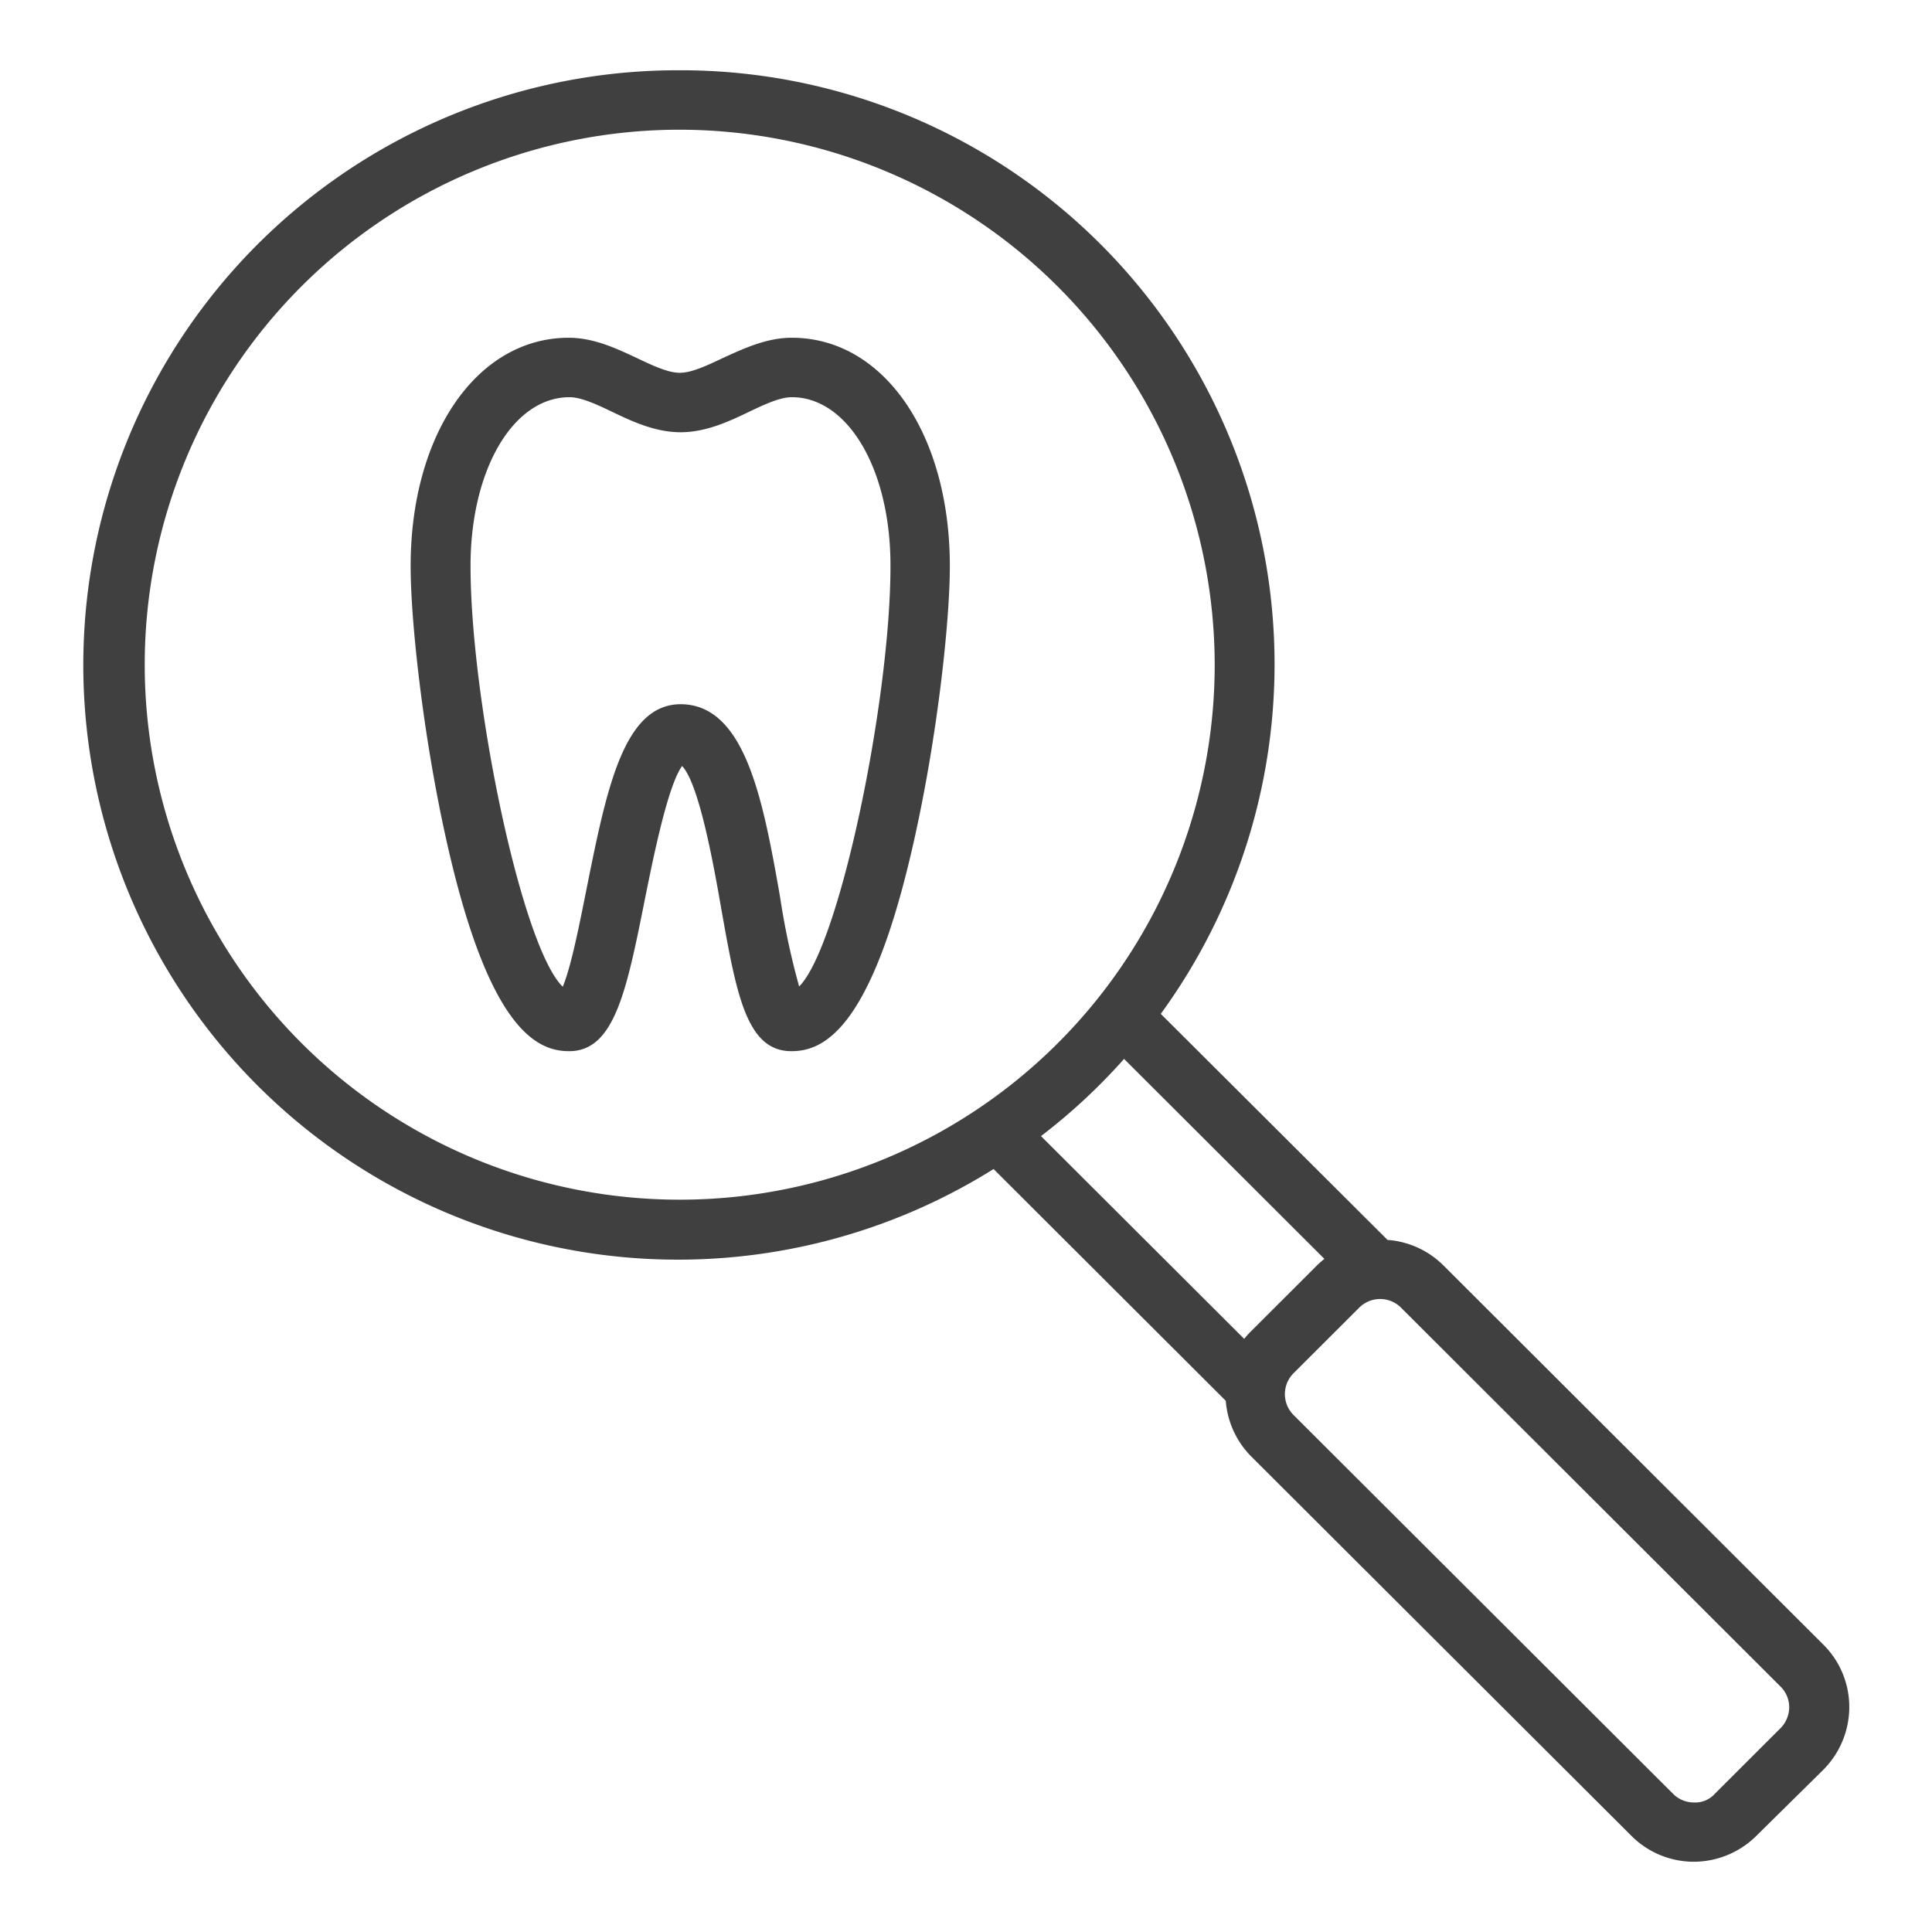 <svg xmlns="http://www.w3.org/2000/svg" viewBox="0 0 220 220"><title>individuelle_behandlung</title><path d="M77.32,8a67.64,67.64,0,0,1,54.86,107.45L158,141.19a10.06,10.06,0,0,1,6.38,2.92h0l43.2,43.12a10,10,0,0,1,3,7.18,10.13,10.13,0,0,1-3,7.16h0L200.05,209a10.14,10.14,0,0,1-7.17,3h0a10.05,10.05,0,0,1-7.16-3h0l-43.21-43.12a10.08,10.08,0,0,1-2.93-6.37l-.12-.12-26.32-26.27A67.72,67.72,0,1,1,77.32,8Zm79.85,139.92a3.39,3.39,0,0,0-2.41,1h0l-7.46,7.45a3.36,3.36,0,0,0,0,4.76h0l43.2,43.12a3.33,3.33,0,0,0,2.37,1,3,3,0,0,0,2.41-1h0l7.46-7.45a3.41,3.41,0,0,0,1-2.39,3.31,3.31,0,0,0-1-2.37h0l-43.2-43.13A3.34,3.34,0,0,0,157.17,147.92ZM128,120.58a67.32,67.32,0,0,1-9.46,8.79l23.14,23.09a9.23,9.23,0,0,1,.79-.88h0l7.46-7.45a10.68,10.68,0,0,1,.88-.78ZM77.32,14.77a60.92,60.92,0,1,0,61,60.92A61,61,0,0,0,77.32,14.77ZM90.16,38.46c10.45,0,18,10.93,18,26,0,6.35-1.43,19.49-4.1,31.35-4.8,21.41-10.26,23.89-13.94,23.89-5.12,0-6.26-6.48-8-16.29-.82-4.7-2.5-14.17-4.45-16.18-1.64,2.25-3.31,10.57-4.24,15.19-2.08,10.4-3.46,17.28-8.62,17.28-3.69,0-9.15-2.48-13.95-23.89-2.66-11.86-4.1-25-4.1-31.35,0-15.06,7.59-26,18-26,2.87,0,5.47,1.24,7.78,2.32,1.81.86,3.53,1.67,4.87,1.67s3.06-.81,4.88-1.67C84.68,39.69,87.29,38.46,90.16,38.46Zm0,6.77c-1.35,0-3.07.81-4.88,1.67C83,48,80.37,49.22,77.5,49.22S72,48,69.72,46.9c-1.81-.86-3.53-1.67-4.87-1.67-6.42,0-11.27,8.26-11.27,19.22,0,15.27,5.82,43.37,10.5,47.91,1-2.37,2-7.6,2.74-11.28C69.07,89.89,71,80.22,77.49,80.19c7.21,0,9.3,10.47,11.16,20.93l.19,1.1A84.94,84.94,0,0,0,91,112.33c4.6-4.6,10.4-32.63,10.4-47.88C101.42,53.49,96.58,45.23,90.16,45.23Z" style="fill-opacity:0.75;fill-rule:evenodd"/></svg>